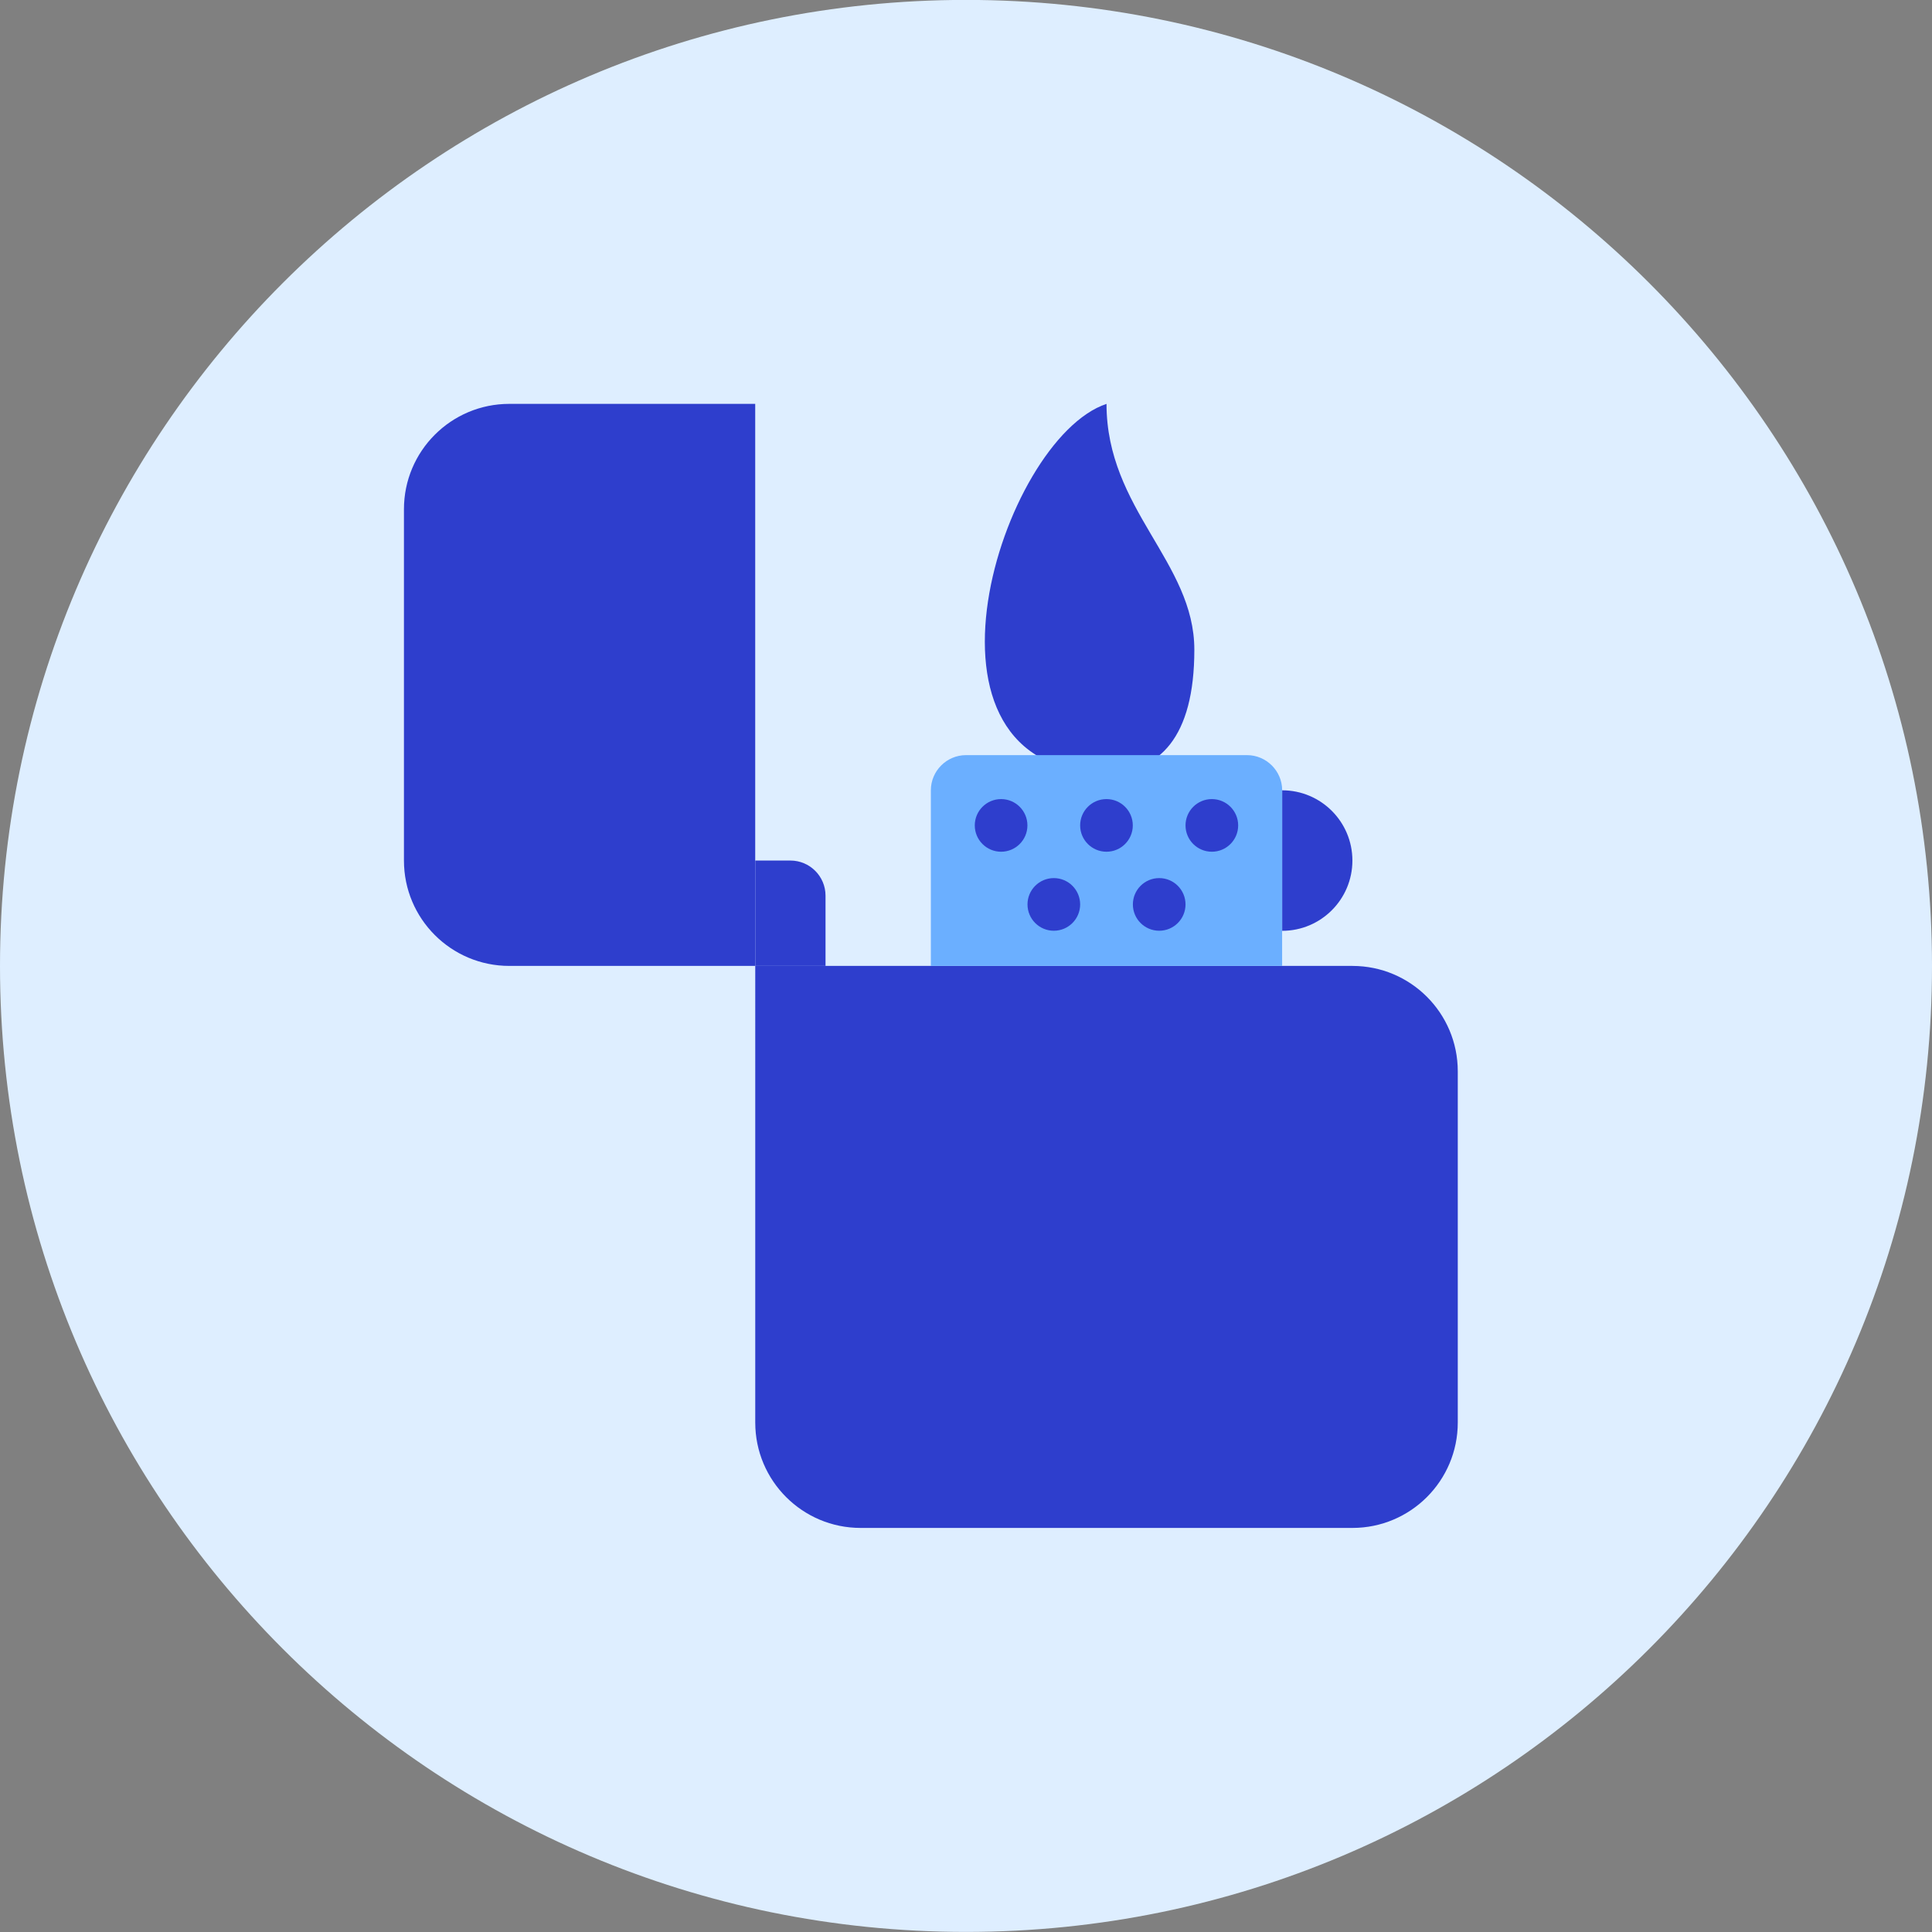 <svg xmlns="http://www.w3.org/2000/svg" fill="none" viewBox="0 0 48 48" id="Lighter--Streamline-Kameleon">
  <rect x="0" y="0" width="48" height="48" fill="#808080" stroke="none"/>
  <desc>
    Lighter Streamline Icon: https://streamlinehq.com
  </desc>
  <path fill="#deeeff" d="M24 47.998c13.255 0 24 -10.745 24 -24S37.255 -0.002 24 -0.002C10.745 -0.002 0 10.743 0 23.998c0 13.255 10.745 24 24 24Z" stroke-width="1"></path>
  <path fill="#2e3ecd" d="M27.491 19.197c1.309 0 2.182 -0.873 2.182 -3.054 0 -2.182 -2.182 -3.491 -2.182 -6.109 -2.618 0.873 -5.236 9.164 0 9.164Z" stroke-width="1"></path>
  <path fill="#2e3ecd" d="M27.291 19.197c0.685 0 1.143 -0.457 1.143 -1.6s-1.143 -1.828 -1.143 -3.2c-1.371 0.457 -2.743 4.8 0 4.8Z" stroke-width="1"></path>
  <path fill="#2e3ecd" d="M33.6 21.38c0 0.964 -0.781 1.746 -1.745 1.746v-3.491c0.964 0 1.745 0.781 1.745 1.745Z" stroke-width="1"></path>
  <path fill="#2e3ecd" d="M36.218 35.343c0 1.446 -1.172 2.618 -2.618 2.618H21.382c-1.446 0 -2.618 -1.172 -2.618 -2.618V23.998H33.6c1.446 0 2.618 1.172 2.618 2.618v8.727Z" stroke-width="1"></path>
  <path fill="#2e3ecd" d="M10.036 12.652c0 -1.446 1.172 -2.618 2.618 -2.618h6.109v13.964h-6.109c-1.446 0 -2.618 -1.172 -2.618 -2.618v-8.727Z" stroke-width="1"></path>
  <path fill="#2e3ecd" d="M20.509 23.998h-1.745v-2.618h0.873c0.482 0 0.873 0.391 0.873 0.873v1.746Z" stroke-width="1"></path>
  <path fill="#6bafff" d="M31.854 19.634v4.364H23.127V19.634c0 -0.48 0.393 -0.873 0.873 -0.873h6.982c0.48 0 0.873 0.393 0.873 0.873Z" stroke-width="1"></path>
  <path fill="#2e3ecd" d="M24.872 21.161c0.361 0 0.654 -0.293 0.654 -0.654s-0.293 -0.654 -0.654 -0.654 -0.654 0.293 -0.654 0.654 0.293 0.654 0.654 0.654Z" stroke-width="1"></path>
  <path fill="#2e3ecd" d="M26.182 23.124c0.361 0 0.654 -0.293 0.654 -0.654 0 -0.361 -0.293 -0.654 -0.654 -0.654s-0.654 0.293 -0.654 0.654c0 0.361 0.293 0.654 0.654 0.654Z" stroke-width="1"></path>
  <path fill="#2e3ecd" d="M28.8 23.124c0.361 0 0.654 -0.293 0.654 -0.654 0 -0.361 -0.293 -0.654 -0.654 -0.654 -0.361 0 -0.654 0.293 -0.654 0.654 0 0.361 0.293 0.654 0.654 0.654Z" stroke-width="1"></path>
  <path fill="#2e3ecd" d="M30.108 21.161c0.361 0 0.654 -0.293 0.654 -0.654s-0.293 -0.654 -0.654 -0.654 -0.654 0.293 -0.654 0.654 0.293 0.654 0.654 0.654Z" stroke-width="1"></path>
  <path fill="#2e3ecd" d="M27.49 21.161c0.361 0 0.654 -0.293 0.654 -0.654s-0.293 -0.654 -0.654 -0.654 -0.654 0.293 -0.654 0.654 0.293 0.654 0.654 0.654Z" stroke-width="1"></path>
</svg>